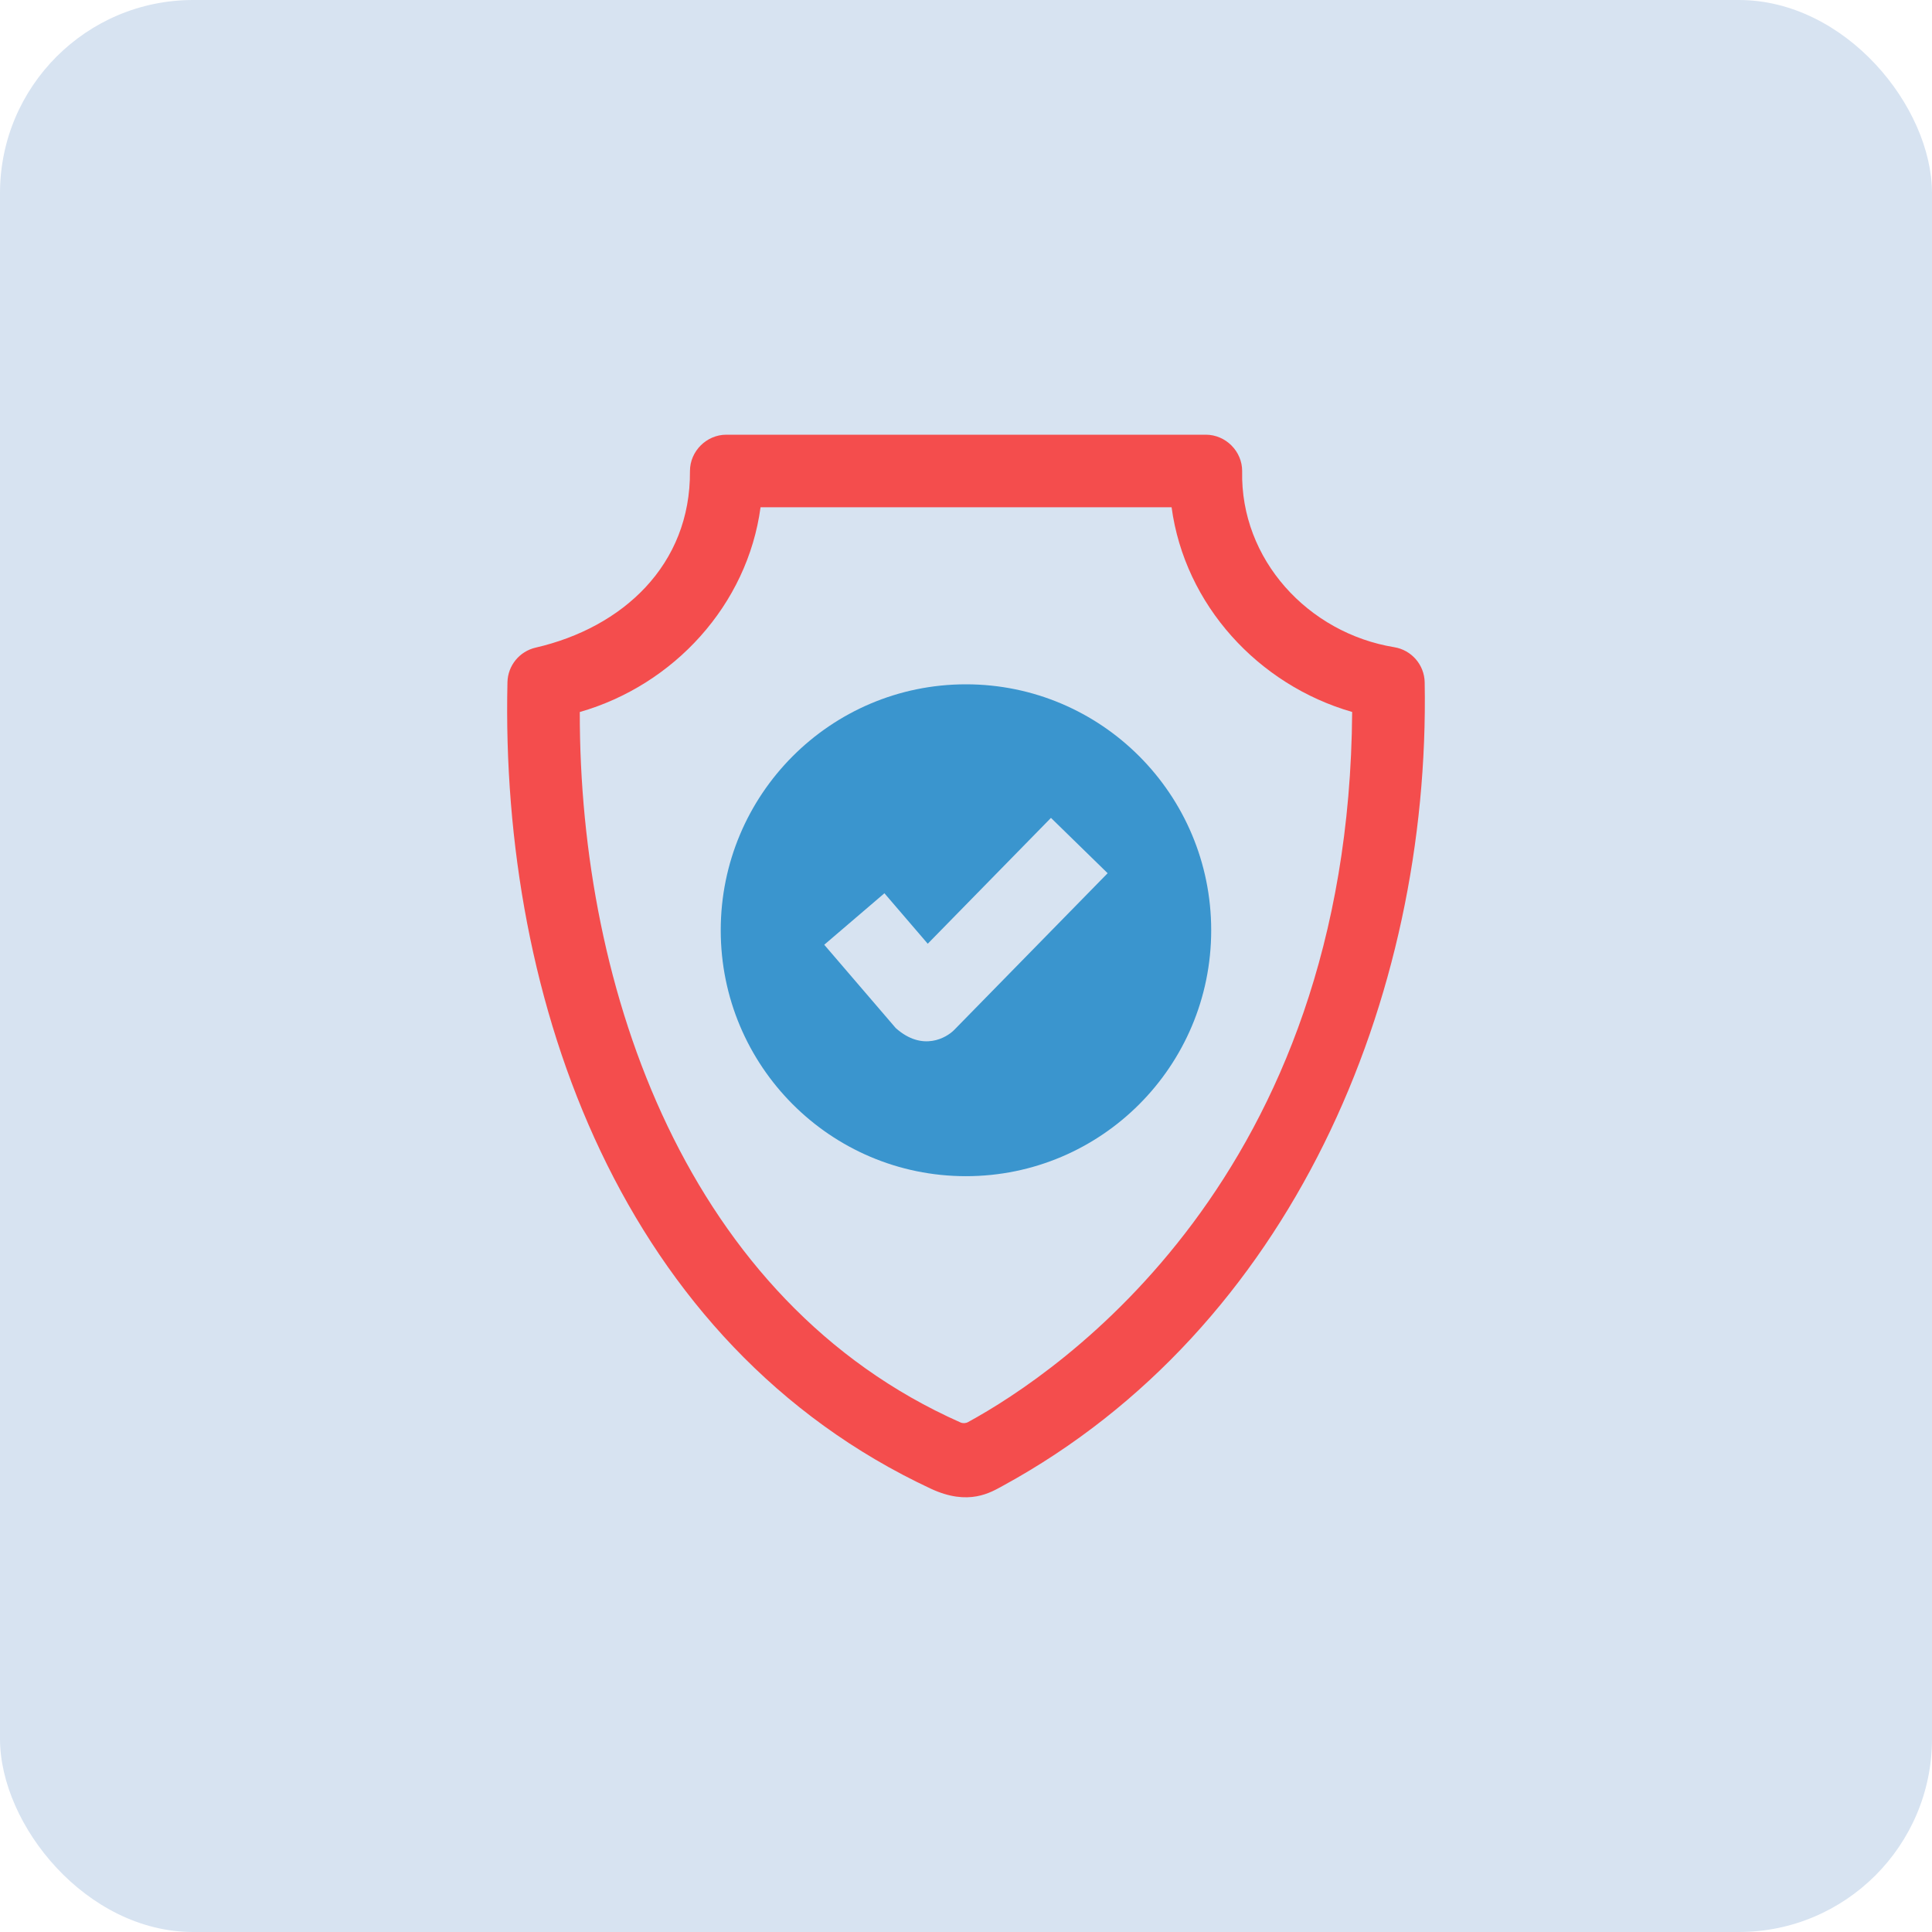 <svg width="80" height="80" viewBox="0 0 80 80" fill="none" xmlns="http://www.w3.org/2000/svg">
<rect width="80" height="80" rx="8" fill="#D7E3F1"/>
<path d="M38.542 61.643C25.781 55.678 20.706 41.527 21.013 28.246C21.029 27.56 21.509 26.972 22.179 26.817C25.778 25.988 28.598 23.401 28.57 19.508C28.567 18.687 29.253 18 30.076 18H49.93C50.753 18 51.439 18.687 51.435 19.508C51.356 23.17 54.172 26.216 57.732 26.799C58.449 26.916 58.98 27.529 58.993 28.254C59.23 41.363 53.456 55.01 41.535 61.519C41.033 61.792 40.117 62.379 38.542 61.643ZM39.766 58.898C39.817 58.921 39.874 58.931 39.93 58.929C39.986 58.926 40.041 58.911 40.09 58.883C43.835 56.838 55.861 48.755 55.99 29.481C52.099 28.361 49.058 25.045 48.513 21.004H31.493C30.948 25.048 27.903 28.365 24.008 29.483C23.987 41.008 28.471 53.885 39.766 58.898C39.87 58.944 38.176 58.193 39.766 58.898Z" fill="#F44D4D"/>
<path fill-rule="evenodd" clip-rule="evenodd" d="M50.153 38.52C50.153 44.144 45.607 48.703 39.998 48.703C34.39 48.703 29.844 44.144 29.844 38.52C29.844 32.896 34.39 28.336 39.998 28.336C45.607 28.336 50.153 32.896 50.153 38.52ZM34.13 39.12L37.09 42.569C38.203 43.565 39.2 42.964 39.51 42.648L45.865 36.158L43.518 33.867L38.416 39.078L36.622 36.988L34.13 39.12Z" fill="#3A95CE"/>
</svg>
